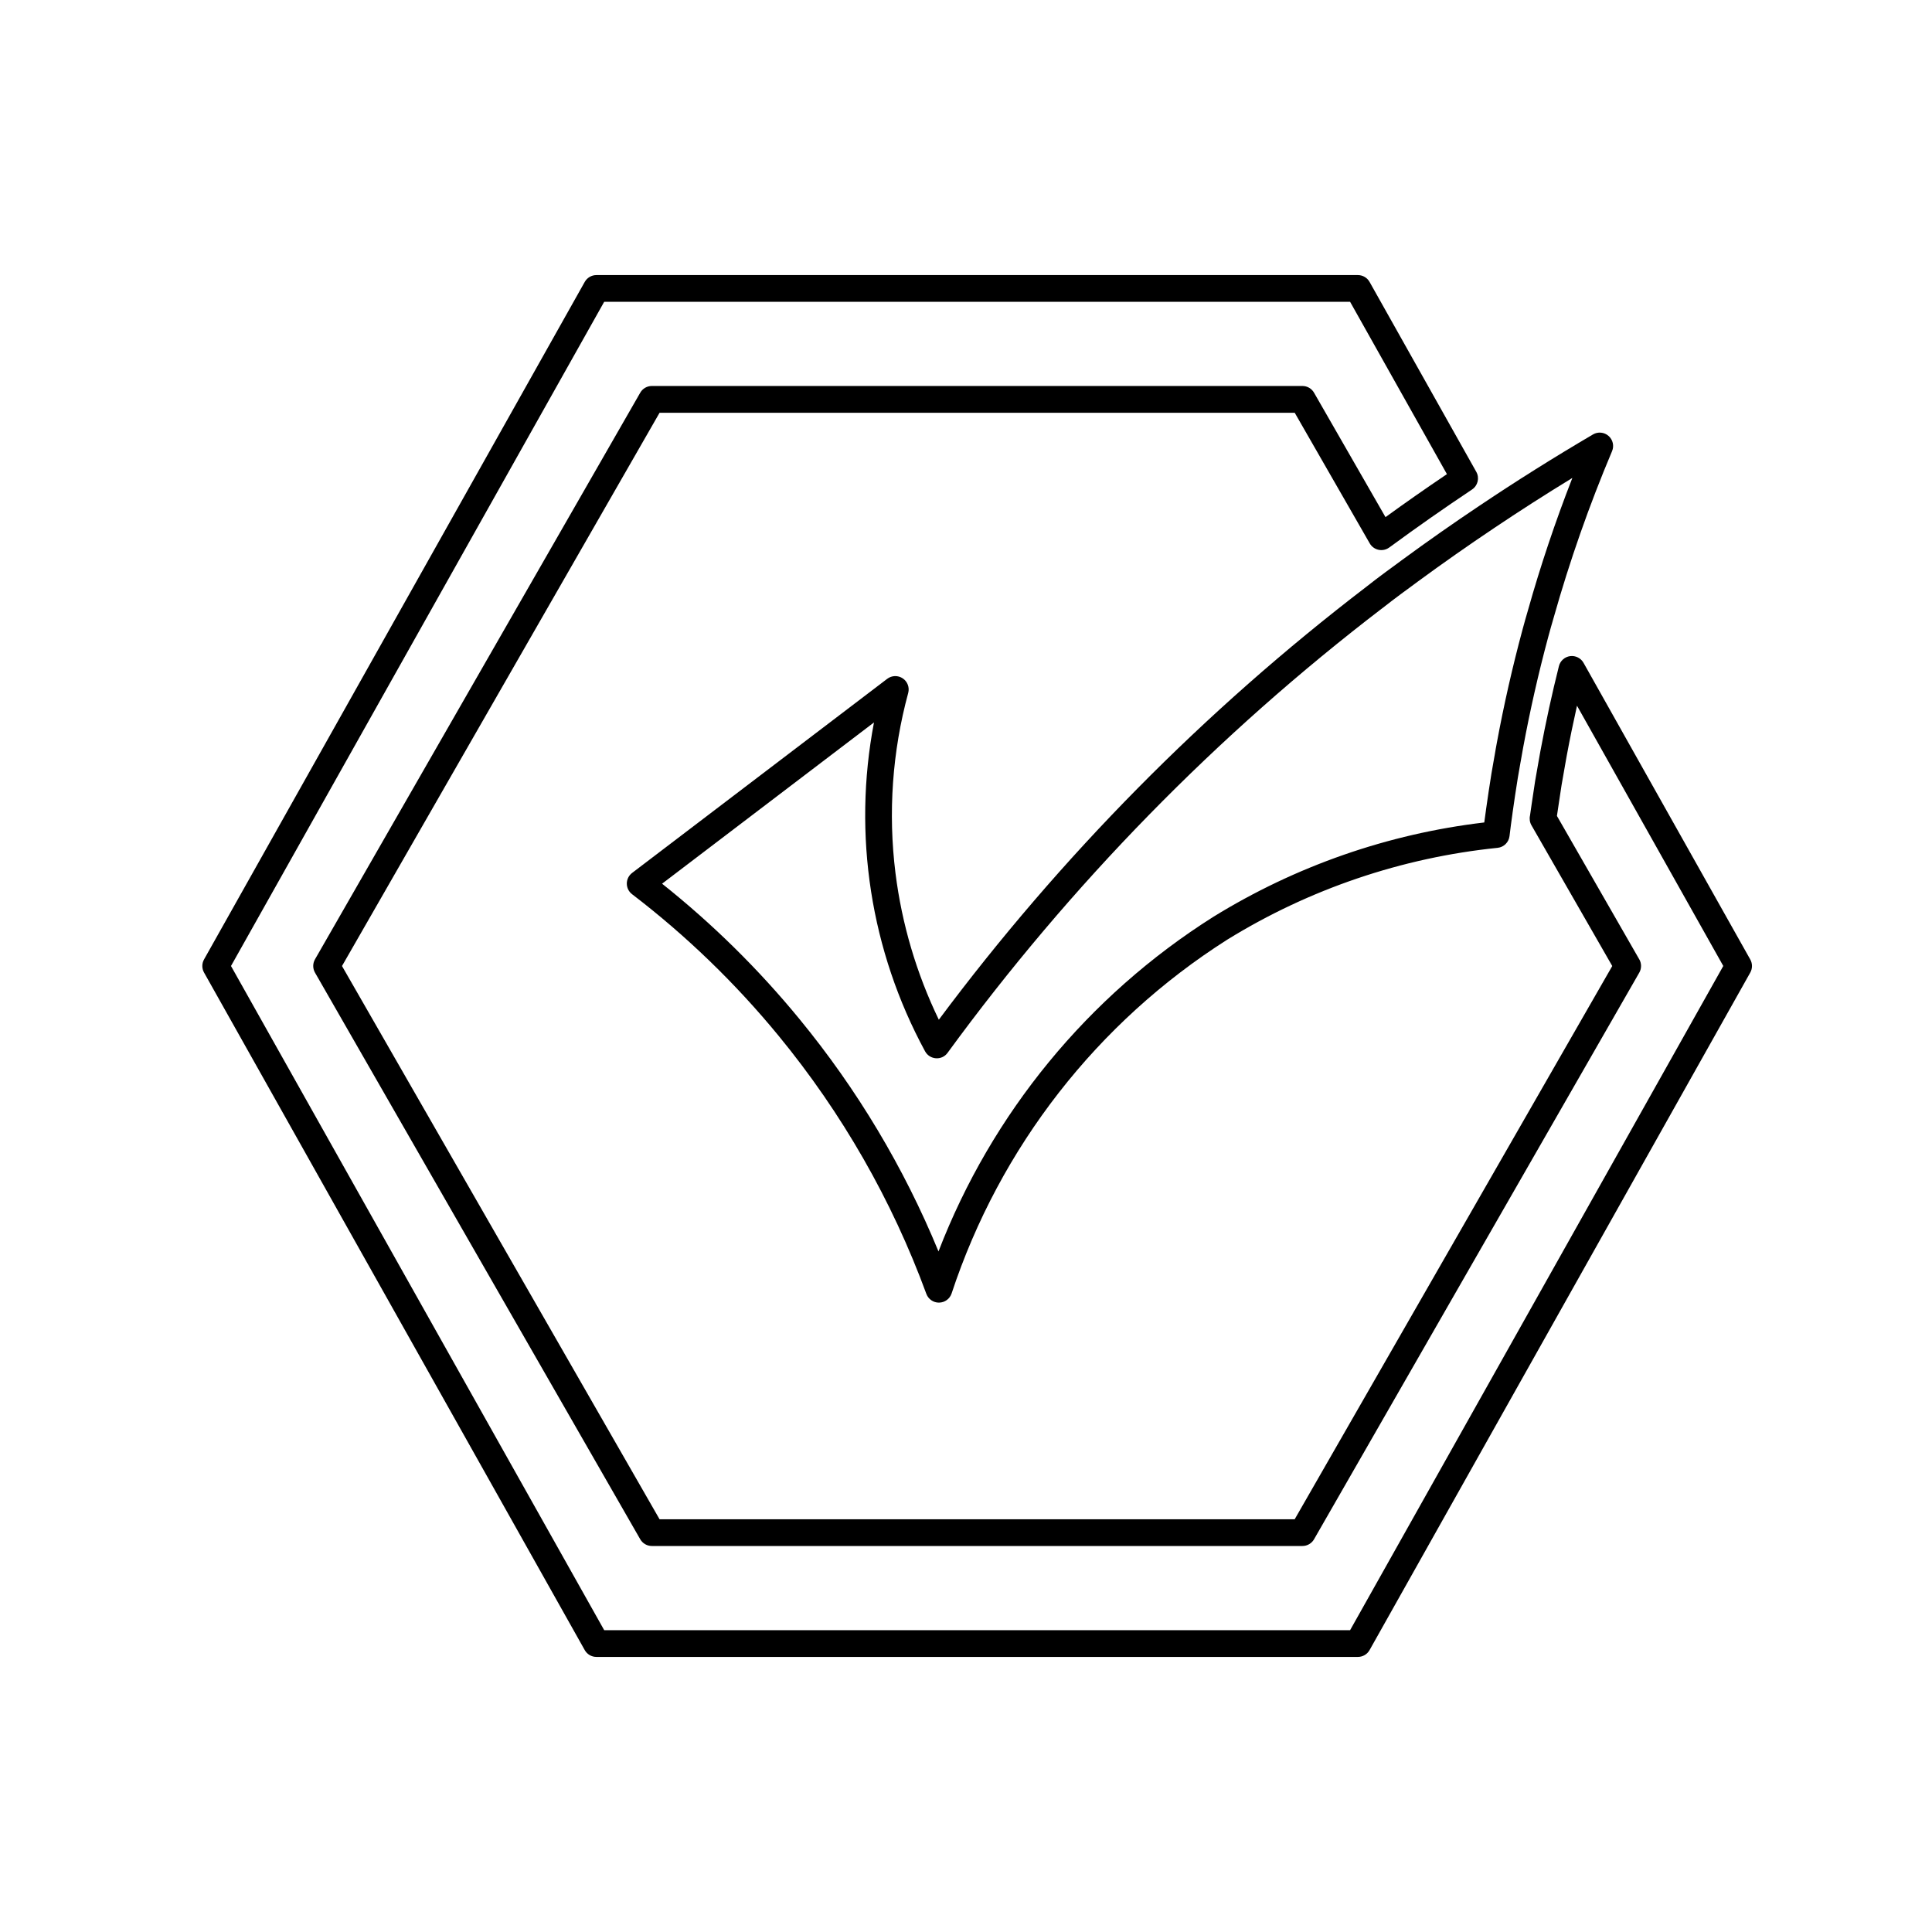 <?xml version="1.0" encoding="UTF-8"?>
<!-- Uploaded to: ICON Repo, www.iconrepo.com, Generator: ICON Repo Mixer Tools -->
<svg fill="#000000" width="800px" height="800px" version="1.1" viewBox="144 144 512 512" xmlns="http://www.w3.org/2000/svg">
 <g>
  <path d="m392.82 489.21c-1.484 0-2.809-0.926-3.324-2.316-9.109-24.805-22.328-47.902-39.098-68.324-11.473-13.988-24.527-26.605-38.895-37.598-0.879-0.672-1.391-1.715-1.391-2.82 0.004-1.102 0.52-2.144 1.398-2.812l67.613-51.445c1.207-0.918 2.863-0.965 4.121-0.117 1.258 0.848 1.836 2.398 1.441 3.863-4.223 15.547-5.367 31.773-3.371 47.762 1.691 13.48 5.57 26.598 11.484 38.832 32.258-43.277 70.363-81.871 113.23-114.68 1.668-1.316 3.34-2.598 5.047-3.856l0.469-0.344c0.777-0.578 1.574-1.172 2.352-1.723 0.438-0.344 1-0.75 1.559-1.156 6.938-5.09 13.836-9.922 20.473-14.355 9.691-6.516 19.859-12.902 30.23-18.988h-0.004c1.316-0.773 2.981-0.617 4.129 0.391 1.148 1.004 1.523 2.633 0.93 4.039-6.062 14.363-11.23 29.086-15.465 44.09-0.504 1.699-0.969 3.375-1.434 5.082-2.606 9.668-4.848 19.562-6.668 29.406-0.207 1.062-0.379 2.09-0.551 3.113l-0.164 0.906c-0.234 1.332-0.473 2.648-0.688 3.941-0.516 3.184-0.977 6.32-1.41 9.375l-0.016 0.156c-0.289 2.027-0.551 4-0.781 5.945v0.004c-0.199 1.641-1.5 2.926-3.141 3.102-25.418 2.602-49.914 10.922-71.656 24.332-34.449 21.887-60.262 55.023-73.059 93.777-0.48 1.426-1.805 2.394-3.305 2.414zm-73.363-111.02c13.375 10.641 25.582 22.668 36.418 35.879 15.266 18.582 27.68 39.336 36.836 61.574 14.105-36.609 39.633-67.695 72.801-88.652 21.832-13.48 46.352-22.023 71.836-25.031 0.133-1.055 0.285-2.117 0.438-3.199l0.016-0.156c0.445-3.141 0.922-6.367 1.453-9.652 0.223-1.34 0.465-2.676 0.707-4.043l0.156-0.867c0.176-1.051 0.355-2.144 0.57-3.234 1.848-9.992 4.133-20.074 6.789-29.93 0.48-1.77 0.957-3.5 1.465-5.203 3.285-11.68 7.227-23.426 11.75-35.02-7.106 4.344-14.074 8.809-20.809 13.336l-0.008 0.008c-6.555 4.379-13.367 9.156-20.246 14.199-0.516 0.371-1.012 0.73-1.504 1.117-0.859 0.613-1.617 1.172-2.352 1.723l-0.477 0.355c-1.652 1.219-3.269 2.461-4.918 3.758l-0.004-0.008c-43.863 33.562-82.676 73.258-115.25 117.86-0.707 0.992-1.879 1.539-3.09 1.449-1.215-0.082-2.301-0.777-2.879-1.844-14.441-26.617-19.223-57.41-13.539-87.156z"/>
  <path d="m503.86 583.1h-201.81c-1.281 0-2.461-0.691-3.09-1.809l-100.89-179.56c-0.605-1.078-0.605-2.394 0-3.469l100.89-179.55c0.629-1.117 1.809-1.812 3.09-1.812h201.81c1.281 0 2.465 0.695 3.09 1.812l28.281 50.328c0.906 1.613 0.418 3.652-1.121 4.68-7.531 5.035-14.746 10.086-21.445 15.016l-0.562 0.398c-0.816 0.574-1.832 0.777-2.805 0.562-0.973-0.219-1.809-0.832-2.305-1.695l-19.879-34.617h-168.32l-84.16 146.62 84.16 146.62h168.31l84.16-146.62-21.418-37.305v-0.004c-0.441-0.773-0.578-1.688-0.379-2.559l0.461-3.191c0.293-1.988 0.59-4 0.902-6 0.375-2.188 0.758-4.352 1.148-6.535l0.246-1.383c1.438-7.703 3.086-15.262 4.906-22.5v0.004c0.352-1.406 1.527-2.457 2.965-2.648s2.848 0.512 3.559 1.777l44.184 78.609c0.605 1.078 0.605 2.394 0 3.473l-100.89 179.55c-0.625 1.117-1.809 1.809-3.09 1.809zm-199.74-7.086h197.67l98.898-176.02-38.766-68.973c-0.977 4.356-1.891 8.793-2.723 13.27l-0.242 1.355c-0.387 2.164-0.77 4.312-1.129 6.438-0.305 1.934-0.598 3.922-0.887 5.887l-0.336 2.258 21.816 38h0.008c0.625 1.094 0.625 2.434 0 3.527l-86.195 150.17c-0.633 1.098-1.801 1.777-3.07 1.777h-172.42c-1.27 0-2.438-0.68-3.07-1.777l-86.195-150.17c-0.625-1.094-0.625-2.434 0-3.527l86.195-150.16c0.629-1.102 1.801-1.781 3.07-1.781h172.42c1.266 0 2.438 0.68 3.07 1.781l18.938 32.977c5.156-3.746 10.621-7.57 16.281-11.395l-25.664-45.672h-197.67l-98.902 176.02z"/>
 </g>
</svg>